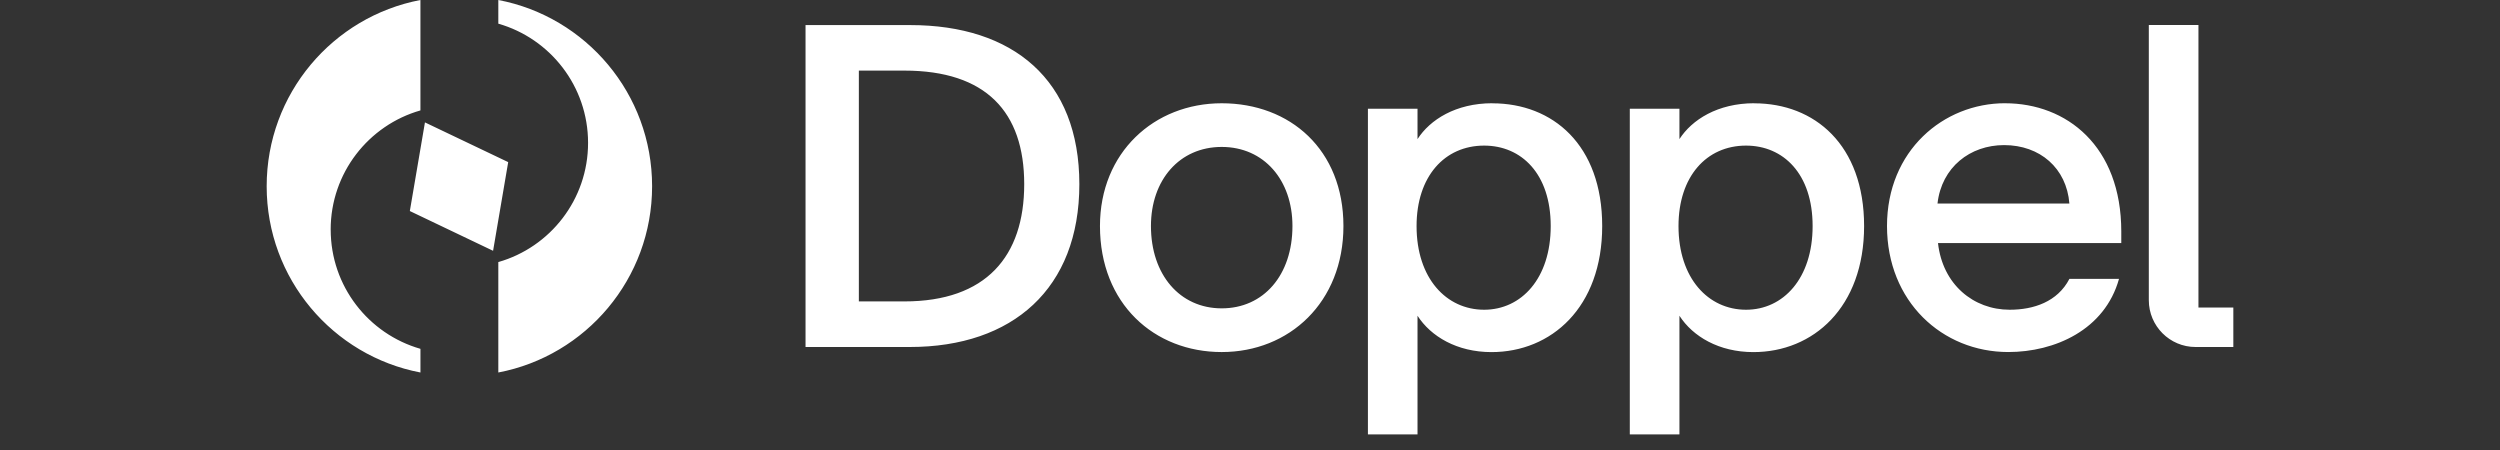 <svg xmlns="http://www.w3.org/2000/svg" fill="none" viewBox="0 0 150 27" height="27" width="150">
<rect x="0" y="0" width="150" height="27" fill="#333333" stroke="none"/>
<path fill="white" d="M54.615 1.505H48.332V20.82H54.588C60.764 20.82 64.761 17.315 64.761 11.053C64.761 4.792 60.789 1.505 54.615 1.505ZM54.259 18.085H51.531V4.236H54.259C59.167 4.236 61.453 6.719 61.453 11.05C61.453 15.382 59.166 18.085 54.259 18.085ZM73.302 6.196C69.251 6.196 65.998 9.148 65.998 13.562C65.998 18.226 69.251 21.123 73.302 21.123C77.353 21.123 80.606 18.144 80.606 13.562C80.606 8.98 77.408 6.196 73.302 6.196ZM73.302 18.501C70.793 18.501 69.057 16.487 69.057 13.561C69.057 10.802 70.766 8.816 73.302 8.816C75.838 8.816 77.547 10.803 77.547 13.561C77.547 16.513 75.811 18.501 73.302 18.501ZM89.543 6.197H89.541L89.544 6.194C87.338 6.194 85.797 7.188 85.051 8.346V6.525H82.075V26.062H85.051V18.945C85.851 20.187 87.42 21.126 89.489 21.126C93.073 21.126 96.132 18.45 96.132 13.565C96.132 8.68 93.155 6.199 89.543 6.199V6.197ZM89.047 18.584C86.786 18.584 84.994 16.707 84.994 13.564C84.994 10.585 86.676 8.736 89.047 8.736C91.281 8.736 93.043 10.419 93.043 13.564C93.043 16.709 91.281 18.584 89.047 18.584ZM105.258 6.197L105.26 6.194C103.054 6.194 101.513 7.188 100.766 8.346V6.525H97.788V26.062H100.766V18.945C101.566 20.187 103.137 21.126 105.203 21.126C108.787 21.126 111.846 18.45 111.846 13.565C111.846 8.68 108.87 6.199 105.258 6.199V6.197ZM104.762 18.584C102.501 18.584 100.71 16.707 100.71 13.564C100.71 10.585 102.392 8.736 104.762 8.736C106.995 8.736 108.757 10.419 108.757 13.564C108.757 16.709 106.995 18.584 104.762 18.584ZM120.304 6.194C116.61 6.194 113.22 9.036 113.22 13.561C113.22 18.085 116.528 21.122 120.498 21.122C123.28 21.122 126.285 19.798 127.14 16.734H124.164C123.447 18.114 122.014 18.584 120.58 18.584C118.404 18.584 116.555 17.065 116.28 14.583H127.277V13.894C127.277 8.762 123.997 6.196 120.304 6.196V6.194ZM116.25 12.211C116.498 10.03 118.208 8.706 120.247 8.706C122.396 8.706 123.994 10.086 124.163 12.211H116.251H116.25ZM131.907 18.454V1.501H128.929V18.012C128.929 19.562 130.185 20.82 131.733 20.82H134V18.454H131.906H131.907ZM29.899 0V1.42C33.008 2.31 35.284 5.174 35.284 8.572C35.284 11.97 33.008 14.836 29.899 15.724V22.35C35.153 21.349 39.126 16.727 39.126 11.175C39.126 5.622 35.154 1.001 29.899 0ZM19.84 13.778C19.84 10.377 22.117 7.512 25.226 6.625V0C19.973 1.001 16 5.622 16 11.175C16 16.727 19.973 21.349 25.227 22.35V20.93C22.118 20.04 19.842 17.176 19.842 13.778H19.84ZM25.497 7.344L24.59 12.662L29.585 15.048L30.492 9.727L25.497 7.344Z"></path>
</svg>
